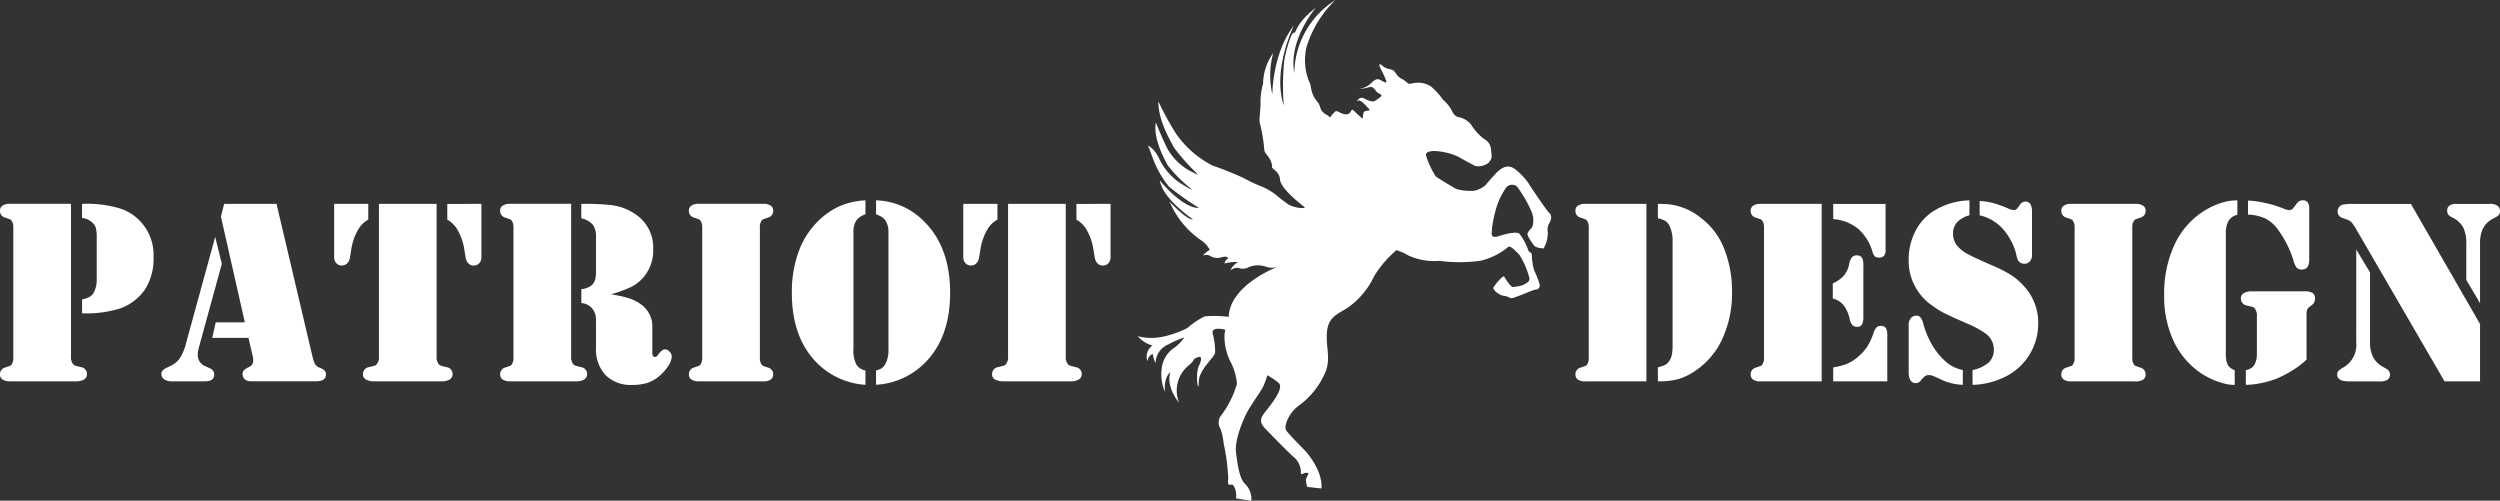 <svg xmlns="http://www.w3.org/2000/svg" width="279.543" height="55.984" viewBox="0 0 279.543 55.984">
  <rect x="0" y="0" width="279.543" height="55.984" fill="#333333" stroke="none"/>
  <g id="グループ_7" data-name="グループ 7" transform="translate(-313.735 -34.098)">
    <g id="グループ_5" data-name="グループ 5" transform="translate(313.735 56.499)">
      <path id="パス_16" data-name="パス 16" d="M321.672,117.924V135a1.232,1.232,0,0,0,.216.814.542.542,0,0,0,.216.182c.067.024.288.085.664.181a.773.773,0,0,1,.691.8.694.694,0,0,1-.376.611,1.762,1.762,0,0,1-.907.175H314.83a1.426,1.426,0,0,1-.81-.2.636.636,0,0,1-.285-.56.762.762,0,0,1,.584-.785c.32-.107.508-.172.561-.2a.457.457,0,0,0,.168-.166,1.241,1.241,0,0,0,.176-.742V120.57a1.24,1.24,0,0,0-.176-.74.451.451,0,0,0-.168-.168c-.053-.024-.241-.089-.561-.2a.761.761,0,0,1-.584-.785.64.64,0,0,1,.285-.56,1.427,1.427,0,0,1,.81-.2h6.842Zm1.24,12.239v-1.557a3.087,3.087,0,0,0,.885-.306,1.352,1.352,0,0,0,.445-.493,3.207,3.207,0,0,0,.308-1.526V121.63a3.74,3.74,0,0,0-.1-1.017,1.355,1.355,0,0,0-.406-.611,1.985,1.985,0,0,0-1.134-.507v-1.571a12.771,12.771,0,0,1,4.416.566,5.462,5.462,0,0,1,3.575,5.394,6.291,6.291,0,0,1-.99,3.662,5.737,5.737,0,0,1-2.764,2.079A12.893,12.893,0,0,1,322.912,130.163Z" transform="translate(-313.735 -117.528)" fill="#fff"/>
      <path id="パス_17" data-name="パス 17" d="M386.1,121.616l.743,3.009-2.575,9.39a2.8,2.8,0,0,0-.116.755,1.342,1.342,0,0,0,.853,1.308l.506.232a.75.75,0,0,1,.478.727q0,.728-1.051.728h-3.69a1.436,1.436,0,0,1-.851-.224.726.726,0,0,1-.311-.62q0-.42.639-.7a4.664,4.664,0,0,0,.878-.474,2.646,2.646,0,0,0,.547-.573,5.171,5.171,0,0,0,.668-1.586Zm1-3.692h5.859L396.979,135a6,6,0,0,0,.26.8.984.984,0,0,0,.579.45,1.542,1.542,0,0,1,.52.32.629.629,0,0,1,.146.436q0,.757-1.11.756h-7.251a1.1,1.1,0,0,1-.7-.211.776.776,0,0,1-.142-.994,1.878,1.878,0,0,1,.536-.362,1.031,1.031,0,0,0,.415-.319.755.755,0,0,0,.121-.436,1.863,1.863,0,0,0-.046-.435l-.484-2.1h-4.055l.392-1.735h3.255l-2.674-11.82Z" transform="translate(-362.038 -117.528)" fill="#fff"/>
      <path id="パス_18" data-name="パス 18" d="M451.124,117.924h3.817v1.759a2.921,2.921,0,0,0-1.059,1,6.136,6.136,0,0,0-.842,2.342l-.147.887a1.185,1.185,0,0,1-.311.662.813.813,0,0,1-.6.24.8.8,0,0,1-.618-.262.974.974,0,0,1-.238-.685Zm11.458,0V135a1.239,1.239,0,0,0,.216.814.527.527,0,0,0,.215.182q.1.037.663.181a.771.771,0,0,1,.69.8.694.694,0,0,1-.372.611,1.813,1.813,0,0,1-.922.175h-7.433a1.913,1.913,0,0,1-.966-.2.642.642,0,0,1-.326-.589.773.773,0,0,1,.7-.8q.566-.144.669-.181a.466.466,0,0,0,.2-.182,1.218,1.218,0,0,0,.219-.814V117.924Zm5.009,0v5.948a.985.985,0,0,1-.238.685.8.8,0,0,1-.618.262.816.816,0,0,1-.6-.24,1.2,1.2,0,0,1-.311-.662l-.144-.887a6.2,6.2,0,0,0-.842-2.342,3.131,3.131,0,0,0-1.062-1v-1.759Z" transform="translate(-413.761 -117.528)" fill="#fff"/>
      <path id="パス_19" data-name="パス 19" d="M527.319,117.924V135a1.232,1.232,0,0,0,.216.814.53.53,0,0,0,.216.182q.1.037.662.181a.773.773,0,0,1,.691.8.7.7,0,0,1-.374.611,1.763,1.763,0,0,1-.906.175h-7.346a1.43,1.43,0,0,1-.812-.2.639.639,0,0,1-.283-.56.76.76,0,0,1,.582-.785c.322-.107.509-.172.561-.2a.445.445,0,0,0,.169-.166,1.247,1.247,0,0,0,.175-.742V120.57a1.246,1.246,0,0,0-.175-.74.44.44,0,0,0-.169-.168c-.052-.024-.239-.089-.561-.2a.759.759,0,0,1-.582-.785.643.643,0,0,1,.283-.56,1.43,1.43,0,0,1,.812-.2h6.842Zm4.45,10.116a12.771,12.771,0,0,1,2.059.451,5.007,5.007,0,0,1,1.3.668,3.174,3.174,0,0,1,.938,1.078,2.819,2.819,0,0,1,.328,1.322v3.009c0,.314.1.471.3.471a.289.289,0,0,0,.194-.067,1.764,1.764,0,0,0,.221-.263c.241-.342.484-.514.733-.514a.685.685,0,0,1,.488.264.791.791,0,0,1,.244.527,2.148,2.148,0,0,1-.427,1.107,5.06,5.06,0,0,1-1.065,1.163,3.8,3.8,0,0,1-1.291.7,5.683,5.683,0,0,1-1.638.213,3.985,3.985,0,0,1-2.986-1.1A4.2,4.2,0,0,1,530.1,134v-2.442c0-.542-.007-.858-.016-.944a1.958,1.958,0,0,0-.41-1,1.763,1.763,0,0,0-1.213-.6v-1.554a2.251,2.251,0,0,0,1.125-.407,1.373,1.373,0,0,0,.4-.6,3.293,3.293,0,0,0,.112-.989v-3.851a2.185,2.185,0,0,0-.357-1.366,2.448,2.448,0,0,0-1.286-.713v-1.613h.378a27.287,27.287,0,0,1,2.749.117,6.078,6.078,0,0,1,3.01,1.1,4.446,4.446,0,0,1,1.9,3.852,4.6,4.6,0,0,1-1.279,3.357,4.444,4.444,0,0,1-1.259.9A15.413,15.413,0,0,1,531.769,128.04Z" transform="translate(-463.456 -117.528)" fill="#fff"/>
      <path id="パス_20" data-name="パス 20" d="M604.943,137.766h-6.855a1.43,1.43,0,0,1-.812-.2.64.64,0,0,1-.285-.56.762.762,0,0,1,.584-.785c.322-.107.507-.172.561-.2a.435.435,0,0,0,.167-.166,1.23,1.23,0,0,0,.177-.742V120.57a1.229,1.229,0,0,0-.177-.74.43.43,0,0,0-.167-.168c-.054-.024-.239-.089-.561-.2a.761.761,0,0,1-.584-.785.644.644,0,0,1,.285-.56,1.431,1.431,0,0,1,.812-.2h7.232a1.43,1.43,0,0,1,.812.2.643.643,0,0,1,.283.56.758.758,0,0,1-.582.785c-.321.108-.509.173-.561.2a.451.451,0,0,0-.169.168,1.249,1.249,0,0,0-.175.74v14.549a1.25,1.25,0,0,0,.175.742.457.457,0,0,0,.169.166c.052.026.24.091.561.2a.759.759,0,0,1,.582.785.638.638,0,0,1-.283.56,1.429,1.429,0,0,1-.812.2Z" transform="translate(-519.96 -117.528)" fill="#fff"/>
      <path id="パス_21" data-name="パス 21" d="M647.528,118.037a2.01,2.01,0,0,0-1.036.713,2.382,2.382,0,0,0-.3,1.321v13a3.425,3.425,0,0,0,.347,1.8,1.568,1.568,0,0,0,.992.625v1.6a8.376,8.376,0,0,1-5.4-2.427q-2.829-2.82-2.829-7.863a13.167,13.167,0,0,1,.747-4.57,9.122,9.122,0,0,1,2.214-3.468,8.136,8.136,0,0,1,2.409-1.656,7.978,7.978,0,0,1,2.862-.639Zm1.191,0v-1.568a7.8,7.8,0,0,1,5.309,2.3Q657,121.658,657,126.8q0,5.044-2.843,7.863a8.351,8.351,0,0,1-5.441,2.427v-1.6a1.934,1.934,0,0,0,.6-.225,1.358,1.358,0,0,0,.389-.4,3.261,3.261,0,0,0,.4-1.8v-13a2.383,2.383,0,0,0-.267-1.219,1.511,1.511,0,0,0-.42-.481A2.871,2.871,0,0,0,648.72,118.037Z" transform="translate(-550.76 -116.469)" fill="#fff"/>
      <path id="パス_22" data-name="パス 22" d="M709.8,117.924h3.82v1.759a2.952,2.952,0,0,0-1.061,1,6.158,6.158,0,0,0-.842,2.342l-.145.887a1.194,1.194,0,0,1-.311.662.815.815,0,0,1-.6.24.8.8,0,0,1-.619-.262.972.972,0,0,1-.239-.685Zm11.458,0V135a1.228,1.228,0,0,0,.218.814.522.522,0,0,0,.215.182q.1.037.663.181a.773.773,0,0,1,.691.8.694.694,0,0,1-.376.611,1.8,1.8,0,0,1-.921.175h-7.431a1.919,1.919,0,0,1-.967-.2.642.642,0,0,1-.326-.589.775.775,0,0,1,.7-.8c.376-.1.6-.157.668-.181a.469.469,0,0,0,.2-.182,1.228,1.228,0,0,0,.217-.814V117.924Zm5.01,0v5.948a.984.984,0,0,1-.238.685.8.8,0,0,1-.618.262.811.811,0,0,1-.6-.24,1.188,1.188,0,0,1-.312-.662l-.146-.887a6.2,6.2,0,0,0-.842-2.342,3.1,3.1,0,0,0-1.06-1v-1.759Z" transform="translate(-602.09 -117.528)" fill="#fff"/>
    </g>
    <g id="グループ_6" data-name="グループ 6" transform="translate(489.897 56.503)">
      <path id="パス_23" data-name="パス 23" d="M969.446,117.945v19.841h-6.841a1.43,1.43,0,0,1-.81-.195.638.638,0,0,1-.284-.561.758.758,0,0,1,.584-.784c.32-.107.507-.172.56-.2a.448.448,0,0,0,.168-.167,1.248,1.248,0,0,0,.176-.742V120.591a1.249,1.249,0,0,0-.176-.741.458.458,0,0,0-.168-.168c-.053-.025-.24-.089-.56-.2a.761.761,0,0,1-.584-.785.637.637,0,0,1,.284-.56,1.425,1.425,0,0,1,.81-.2h6.841Zm2.927,15.683V122.159a3.888,3.888,0,0,0-.306-1.686,1.43,1.43,0,0,0-.465-.6,2.621,2.621,0,0,0-.873-.32v-1.613a12.4,12.4,0,0,1,1.311.058,6.991,6.991,0,0,1,3.576,1.571,7.871,7.871,0,0,1,2.546,3.444,12.764,12.764,0,0,1,.857,4.767,12.194,12.194,0,0,1-1.09,5.271,8.635,8.635,0,0,1-3.125,3.627,6.751,6.751,0,0,1-1.841.872,8.736,8.736,0,0,1-2.234.232v-1.569a4.155,4.155,0,0,0,.851-.291,1.146,1.146,0,0,0,.415-.407,1.9,1.9,0,0,0,.3-.718A6.354,6.354,0,0,0,972.373,133.628Z" transform="translate(-961.511 -117.548)" fill="#fff"/>
      <path id="パス_24" data-name="パス 24" d="M1041.506,117.945v19.841h-6.842a1.427,1.427,0,0,1-.81-.195.639.639,0,0,1-.285-.561.757.757,0,0,1,.584-.784c.321-.107.507-.172.561-.2a.46.46,0,0,0,.168-.167,1.259,1.259,0,0,0,.176-.742V120.591a1.26,1.26,0,0,0-.176-.741.47.47,0,0,0-.168-.168c-.053-.025-.24-.089-.561-.2a.76.76,0,0,1-.584-.785.637.637,0,0,1,.285-.56,1.422,1.422,0,0,1,.81-.2h6.842Zm1.24,10.581v-1.687a3.752,3.752,0,0,0,1.247-.885,3.048,3.048,0,0,0,.594-1.281,1.7,1.7,0,0,1,.305-.763.68.68,0,0,1,.536-.211.645.645,0,0,1,.638.363,2.217,2.217,0,0,1,.1.859v5.539a2.105,2.105,0,0,1-.152.959.587.587,0,0,1-.558.266.68.68,0,0,1-.523-.2,1.565,1.565,0,0,1-.3-.687,3.82,3.82,0,0,0-.7-1.551A2.174,2.174,0,0,0,1042.746,128.526Zm.05-10.581h5.853v5.144a1.007,1.007,0,0,1-.174.656.691.691,0,0,1-.552.2.68.68,0,0,1-.466-.131,1.249,1.249,0,0,1-.275-.538,5.448,5.448,0,0,0-1.621-2.571,5.019,5.019,0,0,0-2.765-1.061Zm0,19.841v-1.567a6.739,6.739,0,0,0,1.563-.406,4.808,4.808,0,0,0,1.242-.8,5.217,5.217,0,0,0,1-1.111,7.353,7.353,0,0,0,.7-1.518,1.664,1.664,0,0,1,.335-.631.658.658,0,0,1,.481-.167.627.627,0,0,1,.565.24,1.569,1.569,0,0,1,.16.834v5.125Z" transform="translate(-1013.973 -117.548)" fill="#fff"/>
      <path id="パス_25" data-name="パス 25" d="M1105.321,116.486v1.671a2.8,2.8,0,0,0-1.365.764,1.816,1.816,0,0,0-.469,1.272,2.108,2.108,0,0,0,.391,1.272,3.838,3.838,0,0,0,1.277,1.038q.609.335,2.759,1.28a15.147,15.147,0,0,1,2.024,1.024,7.075,7.075,0,0,1,1.357,1.142,6,6,0,0,1,1.715,4.286,6.61,6.61,0,0,1-3.49,5.873,8.562,8.562,0,0,1-1.91.733,7.773,7.773,0,0,1-1.942.27v-1.656a3.914,3.914,0,0,0,1.822-.851,1.968,1.968,0,0,0,.558-1.475,2.207,2.207,0,0,0-.87-1.714,10.4,10.4,0,0,0-2.207-1.193q-1.786-.786-2.447-1.118a9.027,9.027,0,0,1-1.269-.786,6.071,6.071,0,0,1-2.73-5.188,6.878,6.878,0,0,1,.683-3.061,5.81,5.81,0,0,1,1.9-2.259A7.9,7.9,0,0,1,1105.321,116.486Zm-.744,18.968v1.656a6.173,6.173,0,0,1-2.632-.689c-.36-.166-.608-.275-.743-.323a1.124,1.124,0,0,0-.392-.074.8.8,0,0,0-.438.1,2.822,2.822,0,0,0-.464.476.742.742,0,0,1-.568.322c-.545,0-.815-.415-.815-1.246V130.38a1.079,1.079,0,0,1,.232-.7.766.766,0,0,1,.583-.3.612.612,0,0,1,.5.182,1.691,1.691,0,0,1,.314.692,9.5,9.5,0,0,0,.967,2.345,7.48,7.48,0,0,0,1.476,1.851A4.021,4.021,0,0,0,1104.577,135.454Zm1.884-17.3v-1.6a8,8,0,0,1,1.51.228,14.526,14.526,0,0,1,1.816.668,1.355,1.355,0,0,0,.479.118.459.459,0,0,0,.408-.192l.319-.427a.682.682,0,0,1,.567-.324.629.629,0,0,1,.575.284,1.7,1.7,0,0,1,.182.894v4.8a1.023,1.023,0,0,1-.241.7.791.791,0,0,1-.619.272.861.861,0,0,1-.537-.189.918.918,0,0,1-.211-.284,2.564,2.564,0,0,1-.151-.561,6.122,6.122,0,0,0-.553-1.471,6.912,6.912,0,0,0-.914-1.355A4.981,4.981,0,0,0,1106.461,118.157Z" transform="translate(-1061.265 -116.486)" fill="#fff"/>
      <path id="パス_26" data-name="パス 26" d="M1169.229,137.786h-6.855a1.429,1.429,0,0,1-.811-.195.64.64,0,0,1-.285-.561.758.758,0,0,1,.584-.784c.32-.107.508-.172.561-.2a.443.443,0,0,0,.167-.167,1.246,1.246,0,0,0,.177-.742V120.591a1.248,1.248,0,0,0-.177-.741.453.453,0,0,0-.167-.168c-.053-.025-.241-.089-.561-.2a.762.762,0,0,1-.584-.785.639.639,0,0,1,.285-.56,1.425,1.425,0,0,1,.811-.2h7.232a1.431,1.431,0,0,1,.812.2.643.643,0,0,1,.285.56.762.762,0,0,1-.585.785c-.32.107-.507.171-.56.2a.457.457,0,0,0-.168.168,1.241,1.241,0,0,0-.174.741V135.14a1.239,1.239,0,0,0,.174.742.447.447,0,0,0,.168.167c.053.025.24.09.56.2a.758.758,0,0,1,.585.784.644.644,0,0,1-.285.561,1.436,1.436,0,0,1-.812.195Z" transform="translate(-1106.951 -117.548)" fill="#fff"/>
      <path id="パス_27" data-name="パス 27" d="M1211.757,116.49V118.1q-1.289.3-1.288,2.034v13.534a2.741,2.741,0,0,0,.211,1.206,1.479,1.479,0,0,0,.78.6v1.642a4.588,4.588,0,0,1-.849-.073,7.923,7.923,0,0,1-1.02-.29,8.2,8.2,0,0,1-2.755-1.6,8.992,8.992,0,0,1-2.03-2.573,11.7,11.7,0,0,1-1.233-5.539,12.967,12.967,0,0,1,1.108-5.493,8.843,8.843,0,0,1,3.173-3.765,8.31,8.31,0,0,1,2.563-1.146A5.5,5.5,0,0,1,1211.757,116.49Zm7.738,17.8a8.782,8.782,0,0,1-1.548,1.186,12.252,12.252,0,0,1-1.826.952,10.578,10.578,0,0,1-1.737.495,8.817,8.817,0,0,1-1.68.189v-1.642a1.963,1.963,0,0,0,.633-.247,1.179,1.179,0,0,0,.356-.407,2.383,2.383,0,0,0,.248-1.147v-4.252a1.218,1.218,0,0,0-.219-.814.469.469,0,0,0-.2-.184c-.068-.023-.29-.08-.668-.167a.793.793,0,0,1-.7-.813.652.652,0,0,1,.328-.583,1.842,1.842,0,0,1,.965-.2h5.8a1.709,1.709,0,0,1,.921.184.709.709,0,0,1,.268.632.891.891,0,0,1-.109.459,1.372,1.372,0,0,1-.4.386.964.964,0,0,0-.361.379,1.844,1.844,0,0,0-.073.639Zm-6.548-16.219v-1.569a13.086,13.086,0,0,1,3.895.868,1.866,1.866,0,0,0,.7.2.522.522,0,0,0,.356-.109,5.471,5.471,0,0,0,.5-.618.78.78,0,0,1,.654-.364.668.668,0,0,1,.574.227,1.292,1.292,0,0,1,.167.752v5.652q0,1.108-.814,1.108a.775.775,0,0,1-.6-.218,2.293,2.293,0,0,1-.368-.859,11.665,11.665,0,0,0-1.875-3.6,3.749,3.749,0,0,0-1.339-1.068A5.037,5.037,0,0,0,1212.947,118.075Z" transform="translate(-1137.744 -116.486)" fill="#fff"/>
      <path id="パス_28" data-name="パス 28" d="M1276.854,123.045l1.538,2.558V133.4a3.61,3.61,0,0,0,.341,1.671,2.635,2.635,0,0,0,1.079,1.076l.436.248a.71.71,0,0,1,.375.654.674.674,0,0,1-.274.552,1.635,1.635,0,0,1-.955.188h-3.353c-.882,0-1.32-.252-1.32-.756a.589.589,0,0,1,.136-.413,2.68,2.68,0,0,1,.6-.415,2.92,2.92,0,0,0,1.393-2.807Zm6.108-5.1,7.732,13.431v6.41h-3.968l-9.876-17.006a4.768,4.768,0,0,0-.523-.771,1.207,1.207,0,0,0-.524-.319l-.552-.2a.672.672,0,0,1-.349-.261.728.728,0,0,1-.132-.423.853.853,0,0,1,.132-.457.723.723,0,0,1,.351-.3,5.044,5.044,0,0,1,1.344-.1Zm7.732,11.1-1.539-2.6V122.42a3.982,3.982,0,0,0-.352-1.866,2.868,2.868,0,0,0-1.247-1.112,1.061,1.061,0,0,1-.419-.313.749.749,0,0,1-.116-.429.664.664,0,0,1,.252-.574,1.4,1.4,0,0,1,.809-.182h3.628a1.423,1.423,0,0,1,.969.232.736.736,0,0,1,.246.552.664.664,0,0,1-.139.458,2.52,2.52,0,0,1-.658.414,2.557,2.557,0,0,0-1.16,1.206,3.911,3.911,0,0,0-.274,1.612Z" transform="translate(-1189.544 -117.548)" fill="#fff"/>
    </g>
    <path id="パス_29" data-name="パス 29" d="M797.32,63.878a1.971,1.971,0,0,1-1.35.069,2.755,2.755,0,0,0-1.975.009,1.366,1.366,0,0,1-1.111.122,1.057,1.057,0,0,0-.967.27,1.761,1.761,0,0,1,.885-.946,4.71,4.71,0,0,0-1.544.162.807.807,0,0,1,.4-.57s.005-.29-.624-.157a1.627,1.627,0,0,1-1.3-.075.894.894,0,0,0-.912-.066,2.933,2.933,0,0,1,.784-.657,2.783,2.783,0,0,0-.9-1.031,9.859,9.859,0,0,1-3.48-4.115c-.75-1.075,1.612,1.827,2.518,1.735,0,0-3.421-2.282-3.716-4.361,1.692,2.057,3.4,3.151,4.368,3.075a32.58,32.58,0,0,1-3.324-2.347c-1.833-2.236-2.034-4.214-2.412-4.608,0,0,.674.142,1.32,1.5a6.693,6.693,0,0,0,2.322,2.678c.7.464,1.459.865,1.27.667a14.79,14.79,0,0,1-2.645-2.621c-.744-1.3-1.617-3.325-1.348-4.812,0,0,.684,1.72,1.291,2.917a6.481,6.481,0,0,0,3.456,2.911A22.5,22.5,0,0,1,785.6,50.59c-.416-.828-1.769-3.022-1.726-5.139a30.428,30.428,0,0,0,2,3.651,11.3,11.3,0,0,0,4.023,3.5,35.914,35.914,0,0,1,3.533,1.42,15.225,15.225,0,0,0,2.053.958,7.421,7.421,0,0,1,1.523.9,13.779,13.779,0,0,0,1.423,1.088c.475.3,1.628.513,1.823.327,0,0-2.7-2.031-2.78-3.092s-1.083-1.225-.883-1.51c-.125-1.015-.793-1.316-.88-1.8a17.322,17.322,0,0,0-.515-3.093c-.071-.424.107-1.549.093-2.166a7.183,7.183,0,0,1,.283-2.162,6.076,6.076,0,0,1,1.131-3.443,9.591,9.591,0,0,0-.095,4.622s0-4.624,2.418-7.706c0,0-2.458,4.911-1.143,8.935a29.614,29.614,0,0,1,.052-4.959c.272-1.585.887-3.4,1.123-3.157.106.11.143-.376.746-1.189a8.444,8.444,0,0,1,1.669-1.6s-3.1,3.549-2.41,7.319a9.826,9.826,0,0,1,4.595-8.19,12.3,12.3,0,0,0-3.236,5.281,6.456,6.456,0,0,0,.308,3.858c.28.392.07,1.254.918,2.234.315.364.3.763.461.972.342.453.644.474.807.642.235.246.192,0,.438-.232s.3-.475.727-.226.909.355,1.154.119.2-.574.535-.23.662.591.851.788.059-.528.255-.717.819-.031.536-.326-.988-1.128-1.233-.892.107-.577.679-.276.957.4,1.15.314a3.5,3.5,0,0,0,.732-.517c.2-.188-.044-.241-.281-.39s-.284-.295-.47-.492-.333-.247-.768-.112a3.351,3.351,0,0,1-.92.126,2.259,2.259,0,0,0,1.362-.646c.394-.377.637-.516.971-.365s.761.5.72.158a10.683,10.683,0,0,0-.693-1.506c-.136-.34-.132-.533.246-.237a1.5,1.5,0,0,0,.858.4c.336.055.478.2.711.545a1.542,1.542,0,0,0,.616.542,2.917,2.917,0,0,1,.617.446c.188.2.433.057.771.016a2.613,2.613,0,0,1,1.916.423,8.388,8.388,0,0,1,1.319,1.472,4.118,4.118,0,0,1,.848.978c.231.439.369.78.8.932a2.336,2.336,0,0,1,1.477.849,5.927,5.927,0,0,0,1.46,1.618,1.357,1.357,0,0,1,.75,1.073,8.427,8.427,0,0,1,.078.869c-.008.289-.105.384-.3.668a1.853,1.853,0,0,1-1.5.4c-.335-.153-1.335-.7-1.954-1.052a7.167,7.167,0,0,0-2.685-.632c-.529.036-1.014.125-.878.56a9.2,9.2,0,0,0,1.082,2.3c.284.2,1.9,1.189,2.281,1.389a5.682,5.682,0,0,0,1.984.2,2.684,2.684,0,0,0,1.33-.668c.2-.285.72-.826,1.036-1.182.909-1.028,1.608-.98,2.133-.631a6.976,6.976,0,0,1,1.648,1.719c.281.487,1.964,2.929,2.2,3.174a.72.72,0,0,1,.275.679,1.76,1.76,0,0,1-.253.622,1.575,1.575,0,0,0-.116.961,3.52,3.52,0,0,1-.468,1.772s-.869-.017-1.1-.36-.779-1.046-.7-1.314c.122-.392.546-.538.6-.971a2.591,2.591,0,0,0-.1-1.351,14.29,14.29,0,0,0-1.7-2.951.877.877,0,0,0-1.3.31,7.906,7.906,0,0,0-1.078,2.418,14.957,14.957,0,0,0-.4,1.985c.04.336-.324,1.2.693.879s2.18-.582,2.413-.241a6.311,6.311,0,0,1,.884,1.607c.133.533.425.346.466.685a7.225,7.225,0,0,0,.255,1.738,10.975,10.975,0,0,1,.641,1.651c-.008.288-.155.526-.445.519s-1.874.767-2.668.959c-.2.048-.379-.2-.909-.26s-1.334-.7-1.135-.986a6.541,6.541,0,0,1,.692-.852c.2-.189.393-.473.533-.23s.7,1.121.941,1.078a4.637,4.637,0,0,0,1.112-.217c.244-.141.875-.369.692-.856a8.9,8.9,0,0,0-1.1-2.525c-.519-.54-1.086-1.131-1.284-.845a7.582,7.582,0,0,1-3.1,1.519,17.322,17.322,0,0,1-4.562,0,6.931,6.931,0,0,1-3.439-.587,6.331,6.331,0,0,0-1.342-.6l.156-.147A11.961,11.961,0,0,0,808,64.961a8.973,8.973,0,0,1-2.646,3.307c-1.192.926-2.515,1.058-2.647,3.041-.127,1.888.559,3.066-.356,4.808a8.805,8.805,0,0,1-2.83,3.369c-1.106.825-1.627,2.256-1.382,2.7s2.071,2.2,2.385,2.6,1.716,2.164,1.574,3.935l-1.589-.182a2.975,2.975,0,0,1-.148-.792,1.746,1.746,0,0,1,.245-.567c.077-.17-.034-.242-.276-.21s-.57.292-.534,0a2.222,2.222,0,0,0-.7-1.686c-.6-.487-2.411-2.362-3.265-3.236s-.439-1.36.119-2.071,2.014-2.509,1.362-3.061a7.028,7.028,0,0,0-1.271-.86,7.526,7.526,0,0,1-.513,1.37c-.3.561-1.368,2.046-1.751,2.778s-1.421,3.054-1.231,4.506.381,2.9,1.026,3.515a2.308,2.308,0,0,1,.68,1.864l-1.7-.255a2.632,2.632,0,0,0-.07-.961c-.137-.373-.226-.622-.468-.589s-.433.129-.337-.7a22.026,22.026,0,0,0-.511-3.871,7.153,7.153,0,0,0-.347-1.648,1.32,1.32,0,0,1,.123-1.594,11.081,11.081,0,0,0,1.706-3.441,6.3,6.3,0,0,0-.678-2.4,6.2,6.2,0,0,1-.707-3.179c.023-.137.049-.3.082-.478l-.1-.03s-1.427-.358-1.325.4a7.81,7.81,0,0,1,.287,2.2c-.134.6-1.829,1.881-1.829,3.3s-.465-.8.045-1.9c.707-1.531-.543-.715-.543-.715a2.272,2.272,0,0,1-.641.733,3.642,3.642,0,0,0-1.062,4.167s-1.508-1.723-.967-3.42c0,0-.762.511-.61,2.2a4.834,4.834,0,0,1-.362-2.591,3.158,3.158,0,0,1,1.507-2.4,5.348,5.348,0,0,0,1.031-1.1,11.779,11.779,0,0,0-1.779.782,2.293,2.293,0,0,0-1.444,2.112,3.6,3.6,0,0,1-.319-1.046.965.965,0,0,0-.58.847,1.519,1.519,0,0,1,.545-1.779,3.342,3.342,0,0,1-1.645-1.044,6.092,6.092,0,0,0,2.842.051,11.36,11.36,0,0,0,2.716-.964,8.234,8.234,0,0,1,1.935-1.3,11.507,11.507,0,0,1,2.677.057C791.865,65.887,797.32,63.878,797.32,63.878Z" transform="translate(-340.602)" fill="#fff"/>
  </g>
</svg>
